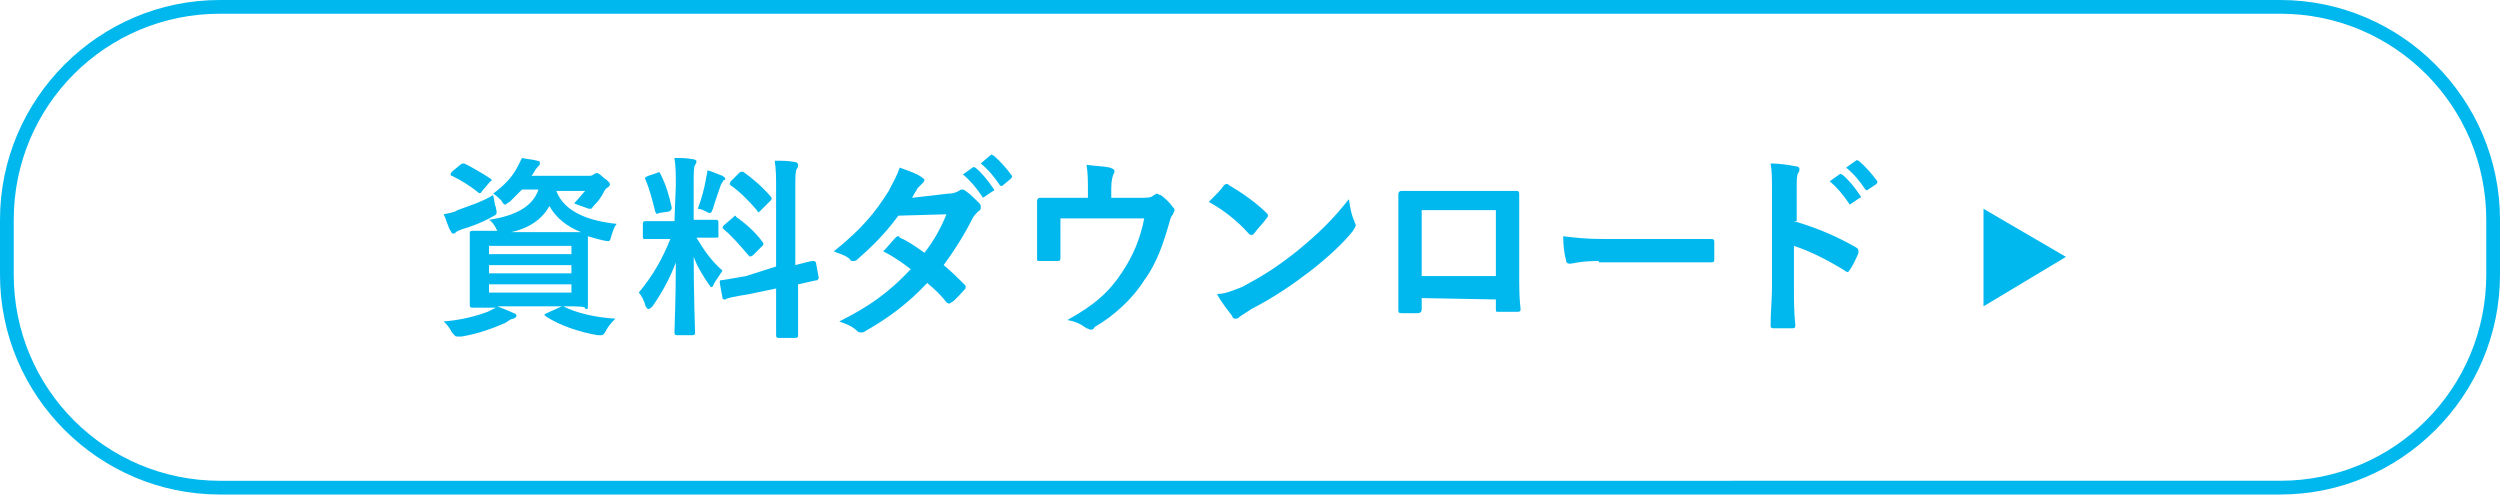 <?xml version="1.0" encoding="utf-8"?>
<!-- Generator: Adobe Illustrator 25.0.1, SVG Export Plug-In . SVG Version: 6.00 Build 0)  -->
<svg version="1.1" id="レイヤー_1" xmlns="http://www.w3.org/2000/svg" xmlns:xlink="http://www.w3.org/1999/xlink" x="0px"
	 y="0px" viewBox="0 0 182 36" style="enable-background:new 0 0 182 36;" xml:space="preserve">
<style type="text/css">
	.st0{fill:#00B8EE;}
</style>
<g>
	<path class="st0" d="M166,1c8.3,0,15,6.7,15,15v4c0,8.3-6.7,15-15,15H16C7.7,35,1,28.3,1,20v-4C1,7.7,7.7,1,16,1H166 M166,0H16
		C7.2,0,0,7.2,0,16v4c0,8.8,7.2,16,16,16h150c8.8,0,16-7.2,16-16v-4C182,7.2,174.8,0,166,0L166,0z"/>
</g>
<g>
	<g>
		<path class="st0" d="M41,22.3c1,0.5,2.3,0.8,3.8,0.9c-0.2,0.2-0.5,0.5-0.7,0.9c-0.1,0.2-0.2,0.3-0.3,0.3s-0.1,0-0.3,0
			c-1.2-0.2-2.8-0.7-3.8-1.4c-0.1-0.1-0.1-0.1,0.1-0.2l1.1-0.5h-4.7c0.5,0.2,0.8,0.3,1.2,0.5c0.1,0,0.2,0.1,0.2,0.2
			s-0.1,0.1-0.2,0.2c-0.2,0-0.3,0.1-0.6,0.3c-0.9,0.4-2,0.8-3.2,1c-0.1,0-0.2,0-0.3,0c-0.2,0-0.2-0.1-0.4-0.3
			c-0.2-0.4-0.4-0.6-0.6-0.8c1.3-0.1,2.4-0.4,3.2-0.7c0.2-0.1,0.4-0.2,0.6-0.3c-1.2,0-1.6,0-1.7,0c-0.1,0-0.2,0-0.2-0.2
			c0-0.1,0-0.5,0-1.4v-2.4c0-0.9,0-1.3,0-1.4s0-0.2,0.2-0.2c0.1,0,0.6,0,1.8,0c0-0.1-0.1-0.1-0.1-0.2c-0.1-0.2-0.3-0.5-0.5-0.6
			c2-0.3,3.2-1,3.6-2.2H38c-0.3,0.3-0.6,0.6-0.9,0.9c-0.2,0.1-0.3,0.2-0.3,0.2c-0.1,0-0.2-0.1-0.3-0.3c-0.2-0.2-0.4-0.4-0.6-0.5
			c0.8-0.6,1.4-1.2,1.8-2c0.1-0.2,0.2-0.4,0.3-0.6c0.4,0.1,0.8,0.1,1.1,0.2c0.2,0,0.2,0.1,0.2,0.2c0,0.1,0,0.1-0.1,0.2
			c-0.1,0.1-0.2,0.2-0.3,0.4l-0.2,0.3h4.1c0.2,0,0.3,0,0.4-0.1c0.1,0,0.1-0.1,0.2-0.1c0.1,0,0.2,0,0.5,0.3c0.4,0.3,0.5,0.4,0.5,0.5
			s0,0.1-0.1,0.2c-0.1,0.1-0.2,0.1-0.3,0.3c-0.2,0.4-0.4,0.7-0.7,1c-0.2,0.2-0.2,0.3-0.3,0.3s-0.2,0-0.4-0.1
			c-0.3-0.1-0.6-0.2-0.8-0.3c0.3-0.3,0.6-0.7,0.8-0.9h-2.1c0.6,1.6,2.5,2.2,4.4,2.4c-0.2,0.2-0.3,0.6-0.4,0.9
			c-0.1,0.4-0.1,0.4-0.6,0.3c-0.4-0.1-0.8-0.2-1.1-0.3c0,0.2,0,0.6,0,1.3v2.4c0,0.9,0,1.3,0,1.4c0,0.2,0,0.2-0.2,0.2
			C42.7,22.3,42.2,22.3,41,22.3L41,22.3z M36.1,15.1c0.1,0.5,0.1,0.5-0.3,0.7c-0.7,0.4-1.5,0.7-2.2,0.9c-0.2,0.1-0.3,0.1-0.4,0.2
			C33.1,17,33.1,17,33,17s-0.1,0-0.2-0.2c-0.2-0.3-0.3-0.8-0.5-1.2c0.4-0.1,0.7-0.1,1-0.3c0.8-0.3,1.8-0.6,2.6-1.1
			C36,14.6,36,14.9,36.1,15.1z M33.5,12c0.1-0.1,0.2-0.1,0.3-0.1c0.6,0.3,1.3,0.7,1.9,1.1c0.1,0.1,0.1,0.1,0.1,0.1s0,0.1-0.1,0.1
			l-0.6,0.7c-0.1,0.2-0.2,0.2-0.3,0.1c-0.6-0.5-1.3-0.9-1.9-1.2c-0.1,0-0.1-0.1-0.1-0.1s0-0.1,0.1-0.2L33.5,12z M35.6,17.9v0.6h6
			v-0.6H35.6z M41.6,19.9v-0.6h-6v0.6H41.6z M41.6,20.7h-6v0.6h6V20.7z M40.9,16.9c0.7,0,1.1,0,1.4,0c-1-0.4-1.8-1-2.3-1.9
			c-0.5,0.9-1.4,1.6-2.8,1.9H40.9z"/>
		<path class="st0" d="M49.2,13.5c0-0.9,0-1.3-0.1-2c0.5,0,0.9,0,1.4,0.1c0.1,0,0.2,0.1,0.2,0.1c0,0.1,0,0.2-0.1,0.3
			c-0.1,0.2-0.1,0.5-0.1,1.4V16h0.1c1.1,0,1.4,0,1.5,0s0.2,0,0.2,0.2v1c0,0.1,0,0.1-0.2,0.1c-0.1,0-0.4,0-1.4,0
			c0.6,1,1.1,1.7,1.9,2.4c-0.2,0.3-0.4,0.6-0.6,0.9c-0.1,0.2-0.1,0.3-0.2,0.3c-0.1,0-0.1-0.1-0.2-0.2c-0.4-0.6-0.8-1.2-1.1-2
			c0,2.8,0.1,5.3,0.1,5.5c0,0.1,0,0.2-0.2,0.2h-1.1c-0.1,0-0.2,0-0.2-0.2s0.1-2.5,0.1-5.1c-0.4,1.1-1,2.2-1.7,3.2
			c-0.1,0.1-0.2,0.2-0.3,0.2s-0.1-0.1-0.2-0.2c-0.1-0.4-0.3-0.8-0.5-1c1-1.2,1.7-2.4,2.3-3.9h-0.3c-1.1,0-1.4,0-1.5,0
			s-0.2,0-0.2-0.1v-1c0-0.1,0-0.2,0.2-0.2c0.1,0,0.4,0,1.5,0h0.6L49.2,13.5L49.2,13.5z M47.8,12.6c0.2-0.1,0.2-0.1,0.3,0.1
			c0.4,0.8,0.6,1.5,0.8,2.4c0,0.1,0,0.2-0.2,0.3L48,15.5c-0.2,0.1-0.2,0.1-0.3-0.1c-0.2-0.8-0.4-1.6-0.7-2.3c-0.1-0.2,0-0.2,0.2-0.3
			L47.8,12.6z M51.4,13c0-0.1,0.1-0.4,0.1-0.6c0.4,0.1,0.8,0.3,1.1,0.4c0.1,0.1,0.2,0.1,0.2,0.2c0,0.1,0,0.1-0.1,0.1
			c-0.1,0.1-0.1,0.2-0.2,0.3c-0.2,0.6-0.4,1.1-0.6,1.8c-0.1,0.2-0.1,0.3-0.2,0.3c-0.1,0-0.1,0-0.3-0.1s-0.4-0.2-0.6-0.2
			C51.1,14.4,51.3,13.6,51.4,13z M56.5,19.4v-5.6c0-1,0-1.4-0.1-2.1c0.5,0,1,0,1.5,0.1c0.1,0,0.2,0.1,0.2,0.2c0,0.1,0,0.2-0.1,0.3
			c-0.1,0.2-0.1,0.5-0.1,1.6v5.4c0.8-0.2,1.1-0.3,1.3-0.3c0.1,0,0.1,0,0.2,0.1l0.2,1.1c0,0.1,0,0.1-0.1,0.2c-0.1,0-0.5,0.1-1.4,0.3
			V22c0,1.6,0,2.4,0,2.4c0,0.1,0,0.2-0.2,0.2h-1.2c-0.1,0-0.2,0-0.2-0.2c0-0.1,0-0.9,0-2.4v-1l-1.9,0.4c-1.2,0.2-1.7,0.3-1.8,0.4
			c-0.1,0-0.2,0-0.2-0.1l-0.2-1.1c0-0.2,0-0.2,0.1-0.2s0.6-0.1,1.8-0.3L56.5,19.4z M53.4,15.8c0.1-0.1,0.1-0.1,0.1-0.1
			s0.1,0,0.1,0.1c0.6,0.4,1.4,1.1,1.9,1.8c0.1,0.1,0.1,0.2,0,0.3l-0.7,0.7c-0.2,0.1-0.2,0.1-0.3,0c-0.6-0.7-1.2-1.4-1.8-1.9
			c-0.1-0.1-0.1-0.1-0.1-0.1s0-0.1,0.1-0.2L53.4,15.8z M53.8,12.6c0.1-0.1,0.1-0.1,0.3-0.1c0.7,0.5,1.4,1.1,2,1.8
			c0.1,0.1,0.1,0.2,0,0.3l-0.7,0.7c-0.2,0.2-0.2,0.2-0.3,0c-0.6-0.7-1.3-1.4-1.9-1.8c-0.1-0.1-0.1-0.1,0-0.3L53.8,12.6z"/>
		<path class="st0" d="M69,14.1c0.4,0,0.6-0.1,0.8-0.2c0.1-0.1,0.2-0.1,0.2-0.1c0.1,0,0.2,0,0.3,0.1c0.3,0.2,0.7,0.6,1,0.9
			c0.1,0.1,0.1,0.2,0.1,0.3s0,0.2-0.2,0.3c-0.1,0.1-0.3,0.3-0.4,0.5c-0.6,1.2-1.3,2.3-2.1,3.4c0.6,0.5,1.1,1,1.5,1.4
			c0.1,0.1,0.1,0.1,0.1,0.2s0,0.1-0.1,0.2c-0.2,0.2-0.6,0.7-0.9,0.9c-0.1,0-0.1,0.1-0.2,0.1c0,0-0.1,0-0.2-0.1
			c-0.3-0.4-0.9-1-1.4-1.4c-1.4,1.5-2.9,2.6-4.5,3.5c-0.1,0.1-0.2,0.1-0.3,0.1s-0.2,0-0.3-0.1c-0.4-0.4-0.8-0.5-1.3-0.7
			c2.2-1.1,3.6-2.1,5.2-3.8c-0.5-0.4-1.2-0.9-2-1.3c0.3-0.3,0.6-0.7,0.9-1c0.1-0.1,0.1-0.1,0.2-0.1c0,0,0.1,0,0.1,0.1
			c0.5,0.2,1.1,0.6,1.8,1.1c0.7-0.9,1.2-1.8,1.6-2.8l-3.5,0.1c-1.1,1.5-2.1,2.4-3,3.2C62.3,19,62.2,19,62.1,19s-0.2,0-0.2-0.1
			c-0.3-0.3-0.7-0.4-1.2-0.6c2-1.6,3-2.8,4-4.4c0.4-0.8,0.6-1.1,0.8-1.7c0.5,0.2,1.2,0.4,1.6,0.7c0.1,0.1,0.2,0.1,0.2,0.2
			c0,0.1-0.1,0.2-0.2,0.3s-0.2,0.2-0.3,0.3c-0.1,0.2-0.2,0.3-0.4,0.7L69,14.1z M70.8,12.2c0.1-0.1,0.1,0,0.2,0
			c0.4,0.3,0.9,0.9,1.3,1.5c0.1,0.1,0.1,0.2,0,0.2l-0.6,0.4c-0.1,0.1-0.2,0.1-0.2,0c-0.4-0.6-0.9-1.2-1.4-1.6L70.8,12.2z M72.1,11.3
			c0.1-0.1,0.1,0,0.2,0c0.5,0.4,1,1,1.3,1.4c0.1,0.1,0.1,0.2,0,0.3L73,13.5c-0.1,0.1-0.2,0-0.2,0c-0.4-0.6-0.8-1.1-1.4-1.6
			L72.1,11.3z"/>
		<path class="st0" d="M82.9,14.4c0.7,0,0.9,0,1.1-0.2c0.1,0,0.1-0.1,0.2-0.1s0.2,0.1,0.3,0.1c0.3,0.2,0.7,0.6,0.9,0.9
			c0.1,0.1,0.1,0.1,0.1,0.2c0,0.1-0.1,0.2-0.1,0.3c-0.2,0.2-0.2,0.4-0.3,0.7c-0.4,1.4-0.9,2.9-1.8,4.1c-0.8,1.3-2.2,2.6-3.6,3.4
			C79.6,24,79.5,24,79.4,24s-0.2-0.1-0.3-0.1c-0.4-0.3-0.8-0.5-1.4-0.6c2-1.1,3.1-2.1,4-3.5c0.8-1.2,1.3-2.4,1.6-3.9h-6.1V17
			c0,0.6,0,1.1,0,1.7c0,0.2,0,0.3-0.2,0.3c-0.4,0-0.9,0-1.3,0c-0.2,0-0.2,0-0.2-0.2c0-0.7,0-1.2,0-1.7V16c0-0.4,0-1,0-1.4
			c0-0.1,0.1-0.2,0.2-0.2c0.7,0,1.4,0,2.1,0h1.4v-0.5c0-0.7,0-1.3-0.1-1.9c0.7,0.1,1.3,0.1,1.7,0.2c0.3,0.1,0.4,0.2,0.3,0.4
			s-0.2,0.5-0.2,1.1v0.7C80.9,14.4,82.9,14.4,82.9,14.4z"/>
		<path class="st0" d="M89.1,13.5c0.1-0.1,0.1-0.1,0.2-0.1s0.1,0,0.2,0.1c0.7,0.4,1.9,1.2,2.7,2c0.1,0.1,0.1,0.1,0.1,0.2
			s0,0.1-0.1,0.2c-0.2,0.3-0.7,0.8-0.9,1.1c-0.1,0.1-0.1,0.1-0.2,0.1s-0.1,0-0.2-0.1c-0.8-0.9-1.8-1.7-2.9-2.3
			C88.5,14.2,88.9,13.8,89.1,13.5z M90.4,20.9c1.7-0.9,2.6-1.5,4-2.6c1.7-1.4,2.6-2.3,3.8-3.8c0.1,0.7,0.2,1.2,0.4,1.6
			c0,0.1,0.1,0.2,0.1,0.3c0,0.1-0.1,0.2-0.2,0.4c-0.7,0.9-1.9,2-3.2,3c-1.2,0.9-2.3,1.7-4.2,2.7c-0.6,0.4-0.8,0.5-0.9,0.6
			s-0.2,0.1-0.3,0.1c-0.1,0-0.2-0.1-0.2-0.2c-0.3-0.4-0.8-1-1.1-1.6C89.2,21.4,89.6,21.2,90.4,20.9z"/>
		<path class="st0" d="M103.5,21.7v0.8c0,0.2-0.1,0.3-0.3,0.3c-0.4,0-0.8,0-1.1,0c-0.2,0-0.3,0-0.3-0.2c0-0.7,0-1.7,0-2.8v-3.4
			c0-0.8,0-1.5,0-2.3c0-0.1,0.1-0.2,0.2-0.2c0.7,0,1.6,0,2.5,0h3.3c0.9,0,2,0,2.6,0c0.2,0,0.2,0.1,0.2,0.3c0,0.7,0,1.4,0,2.3v3.3
			c0,1.2,0,1.9,0.1,2.7c0,0.2-0.1,0.2-0.3,0.2c-0.4,0-0.9,0-1.3,0c-0.2,0-0.2,0-0.2-0.2v-0.7L103.5,21.7L103.5,21.7z M108.9,15.3
			h-5.4v4.8h5.4V15.3z"/>
		<path class="st0" d="M116.4,19c-1.4,0-1.9,0.2-2.1,0.2s-0.3-0.1-0.3-0.3c-0.1-0.3-0.2-1-0.2-1.7c0.9,0.1,1.6,0.2,3,0.2h4.5
			c1.1,0,2.1,0,3.2,0c0.2,0,0.3,0,0.3,0.2c0,0.4,0,0.9,0,1.3c0,0.2-0.1,0.2-0.3,0.2c-1.1,0-2.1,0-3.1,0h-5V19z"/>
		<path class="st0" d="M130.6,16.1c1.7,0.5,3.1,1.1,4.5,1.9c0.2,0.1,0.2,0.2,0.2,0.4c-0.2,0.5-0.4,0.9-0.6,1.2
			c-0.1,0.1-0.1,0.2-0.2,0.2c0,0-0.1,0-0.2-0.1c-1.3-0.8-2.5-1.4-3.7-1.8V21c0,0.9,0,1.7,0.1,2.7c0,0.2-0.1,0.2-0.3,0.2
			c-0.4,0-0.8,0-1.2,0c-0.2,0-0.3,0-0.3-0.2c0-1,0.1-1.9,0.1-2.8V14c0-1.1,0-1.5-0.1-2.1c0.6,0,1.3,0.1,1.8,0.2
			c0.2,0,0.3,0.1,0.3,0.2c0,0.1,0,0.2-0.1,0.3c-0.1,0.2-0.1,0.5-0.1,1.3v2.2H130.6z M133.9,12.7c0.1-0.1,0.1,0,0.2,0
			c0.4,0.3,0.9,0.9,1.3,1.5c0.1,0.1,0.1,0.2,0,0.2l-0.6,0.4c-0.1,0.1-0.2,0.1-0.2,0c-0.4-0.6-0.9-1.2-1.4-1.6L133.9,12.7z
			 M135.1,11.7c0.1-0.1,0.1,0,0.2,0c0.5,0.4,1,1,1.3,1.4c0.1,0.1,0.1,0.2,0,0.3l-0.6,0.4c-0.1,0.1-0.2,0-0.2,0
			c-0.4-0.6-0.8-1.1-1.4-1.6L135.1,11.7z"/>
	</g>
	<polygon class="st0" points="150.4,18.7 144.4,22.3 144.4,15.2 	"/>
</g>
</svg>
